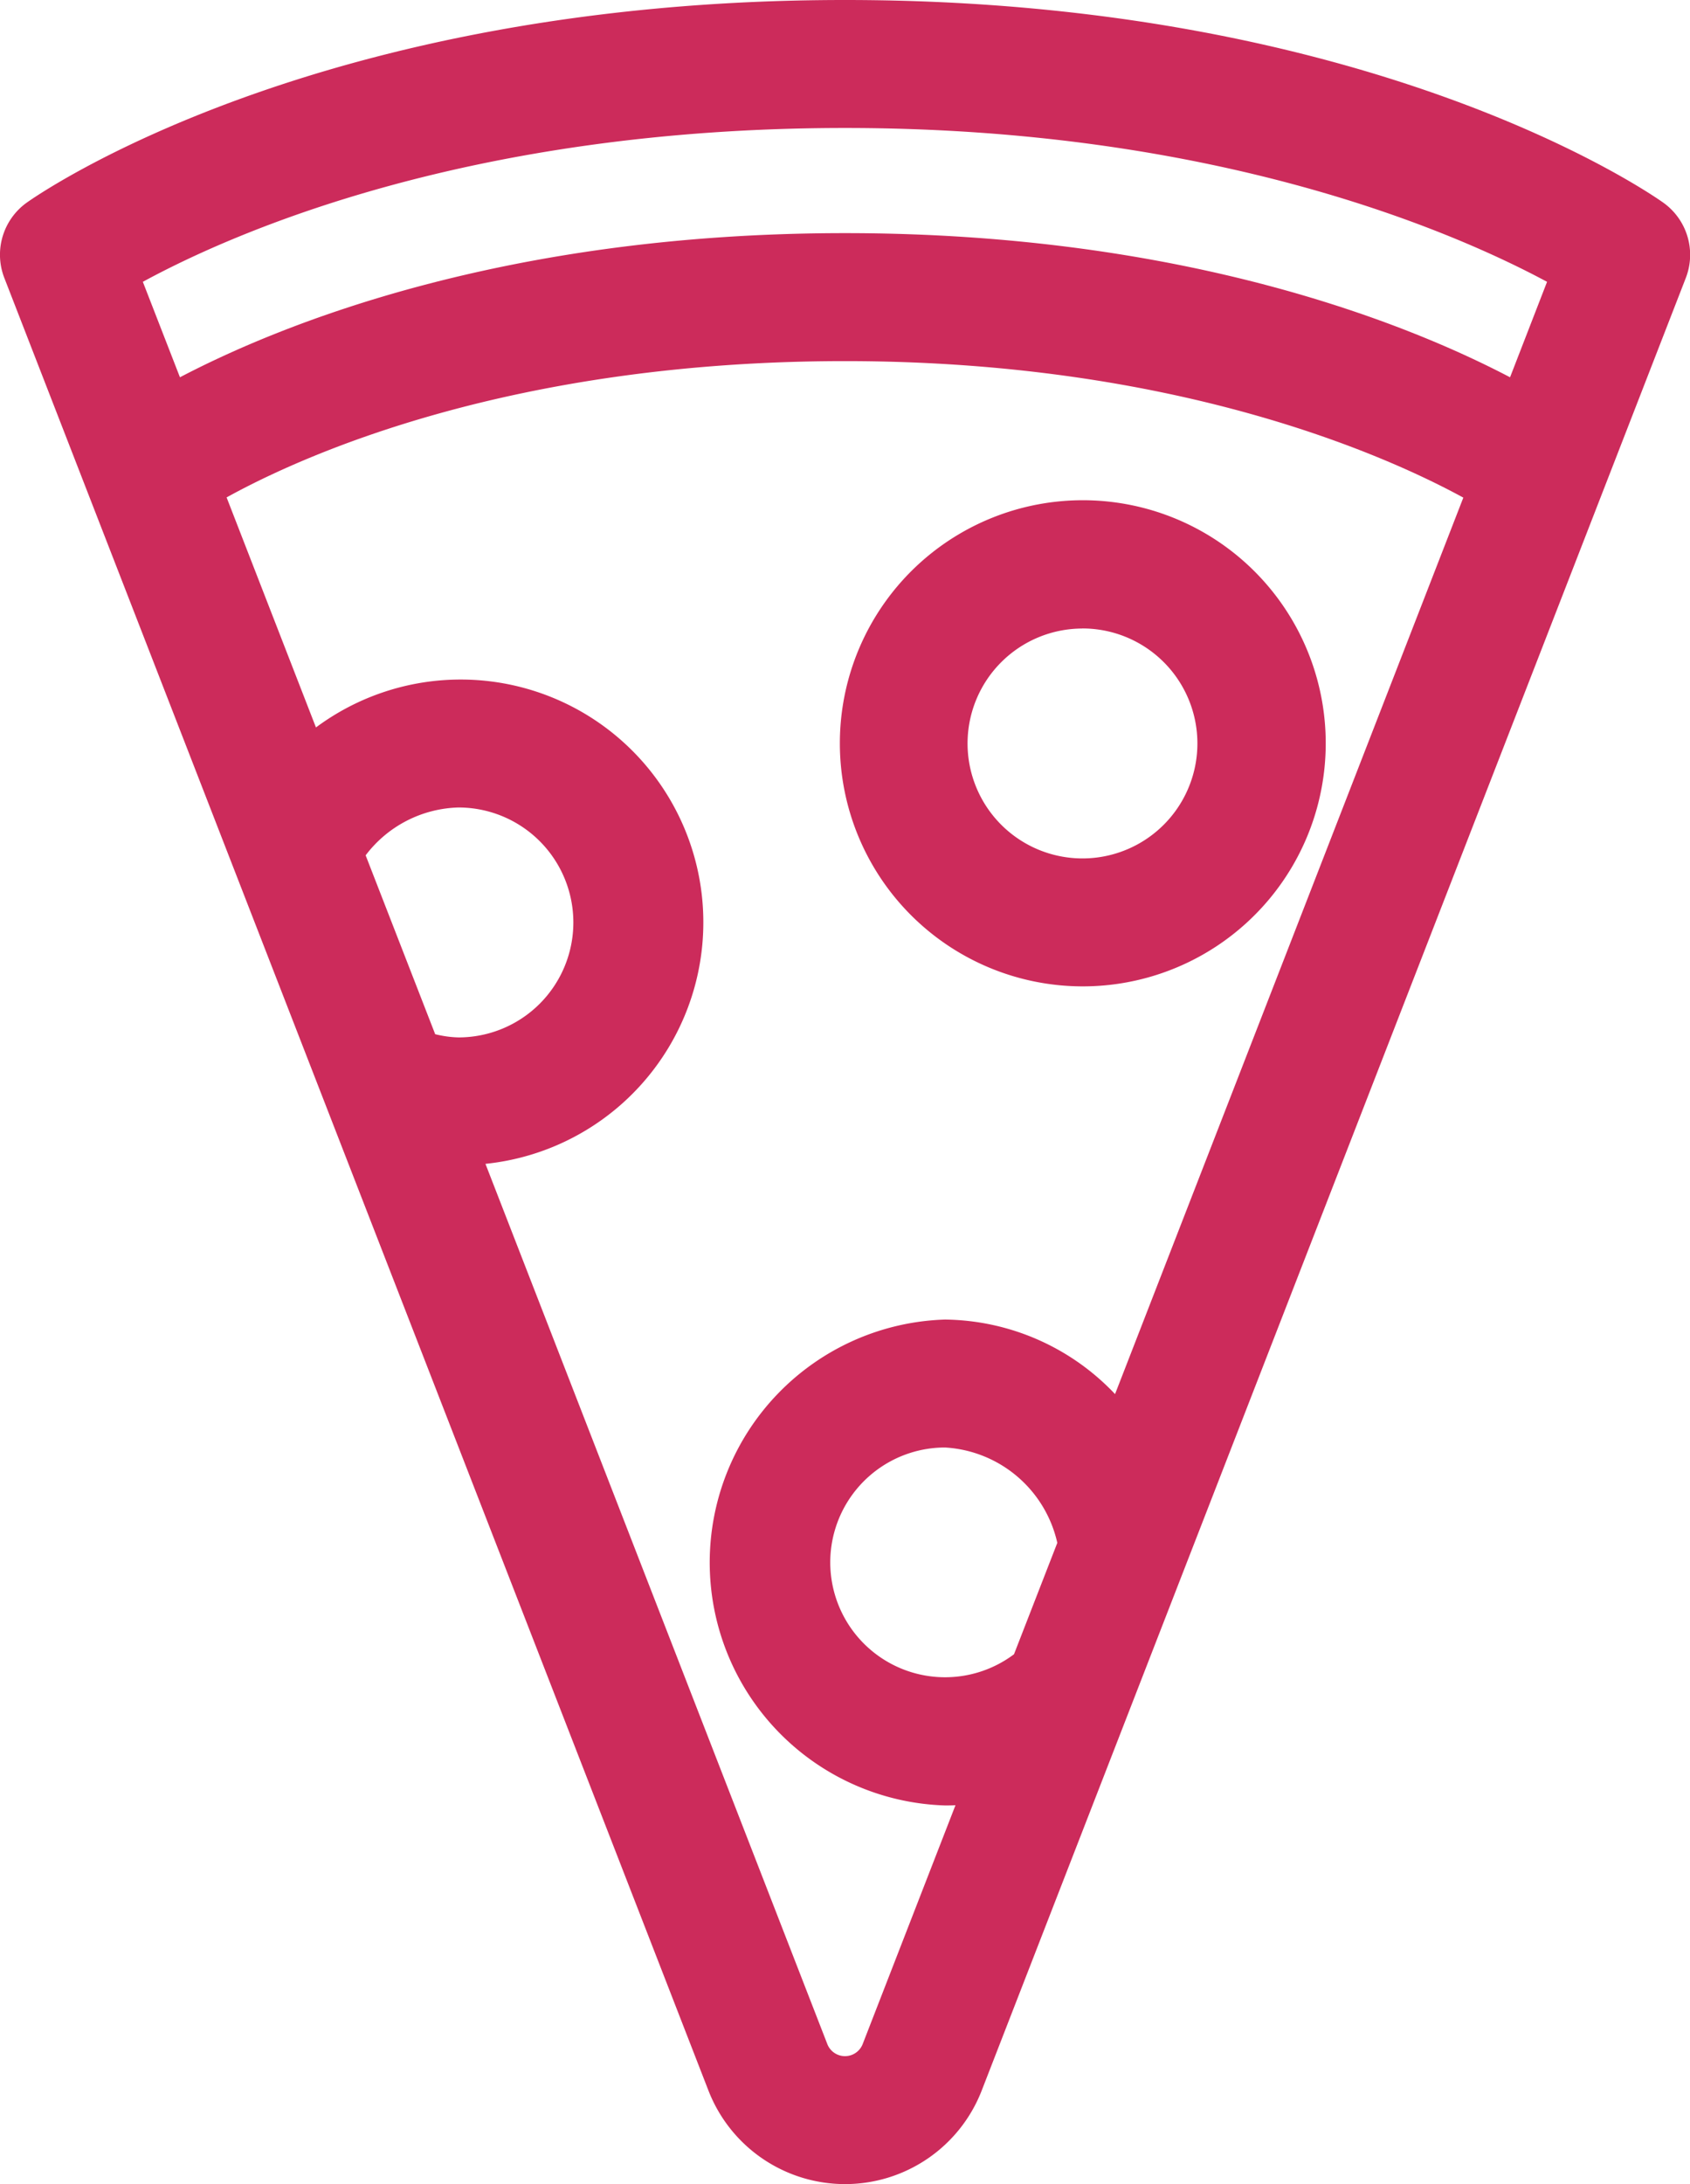 <svg xmlns="http://www.w3.org/2000/svg" width="48" height="62" viewBox="0 0 48 62">
  <defs>
    <style>
      .cls-1 {
        fill: #cc2b5b;
        fill-rule: evenodd;
      }
    </style>
  </defs>
  <path class="cls-1" d="M47.24,5.752C46.911,5.518,39.015,0,24,0S1.089,5.518.76,5.752A1.818,1.818,0,0,0,.123,7.89l20,51.458a4.163,4.163,0,0,0,7.758,0l20-51.458A1.818,1.818,0,0,0,47.24,5.752Zm-34.882,23.6L10.385,24.28a3.42,3.42,0,0,1,2.636-1.358,3.263,3.263,0,0,1,0,6.527A3.066,3.066,0,0,1,12.357,29.357ZM28.8,46.959A3.261,3.261,0,1,1,26.84,41.09a3.473,3.473,0,0,1,3.19,2.707Zm2.87-7.385a6.749,6.749,0,0,0-4.832-2.116,6.9,6.9,0,0,0,0,13.793c0.1,0,.2,0,0.3-0.007L24.5,58.03a0.539,0.539,0,0,1-1,0L13.788,33.038A6.892,6.892,0,1,0,8.974,20.65L6.436,14.12c2.171-1.2,8.082-3.869,17.564-3.869,9.408,0,15.369,2.679,17.562,3.875ZM42.889,10.71C40.038,9.216,33.686,6.618,24,6.618S7.962,9.216,5.111,10.71L4.057,8C6.63,6.6,13.347,3.633,24,3.633,34.587,3.633,41.351,6.609,43.94,8ZM30.739,28a6.9,6.9,0,1,0-6.885-6.9A6.9,6.9,0,0,0,30.739,28Zm0-10.16a3.264,3.264,0,1,1-3.258,3.263A3.264,3.264,0,0,1,30.739,17.842Z"/>
</svg>
